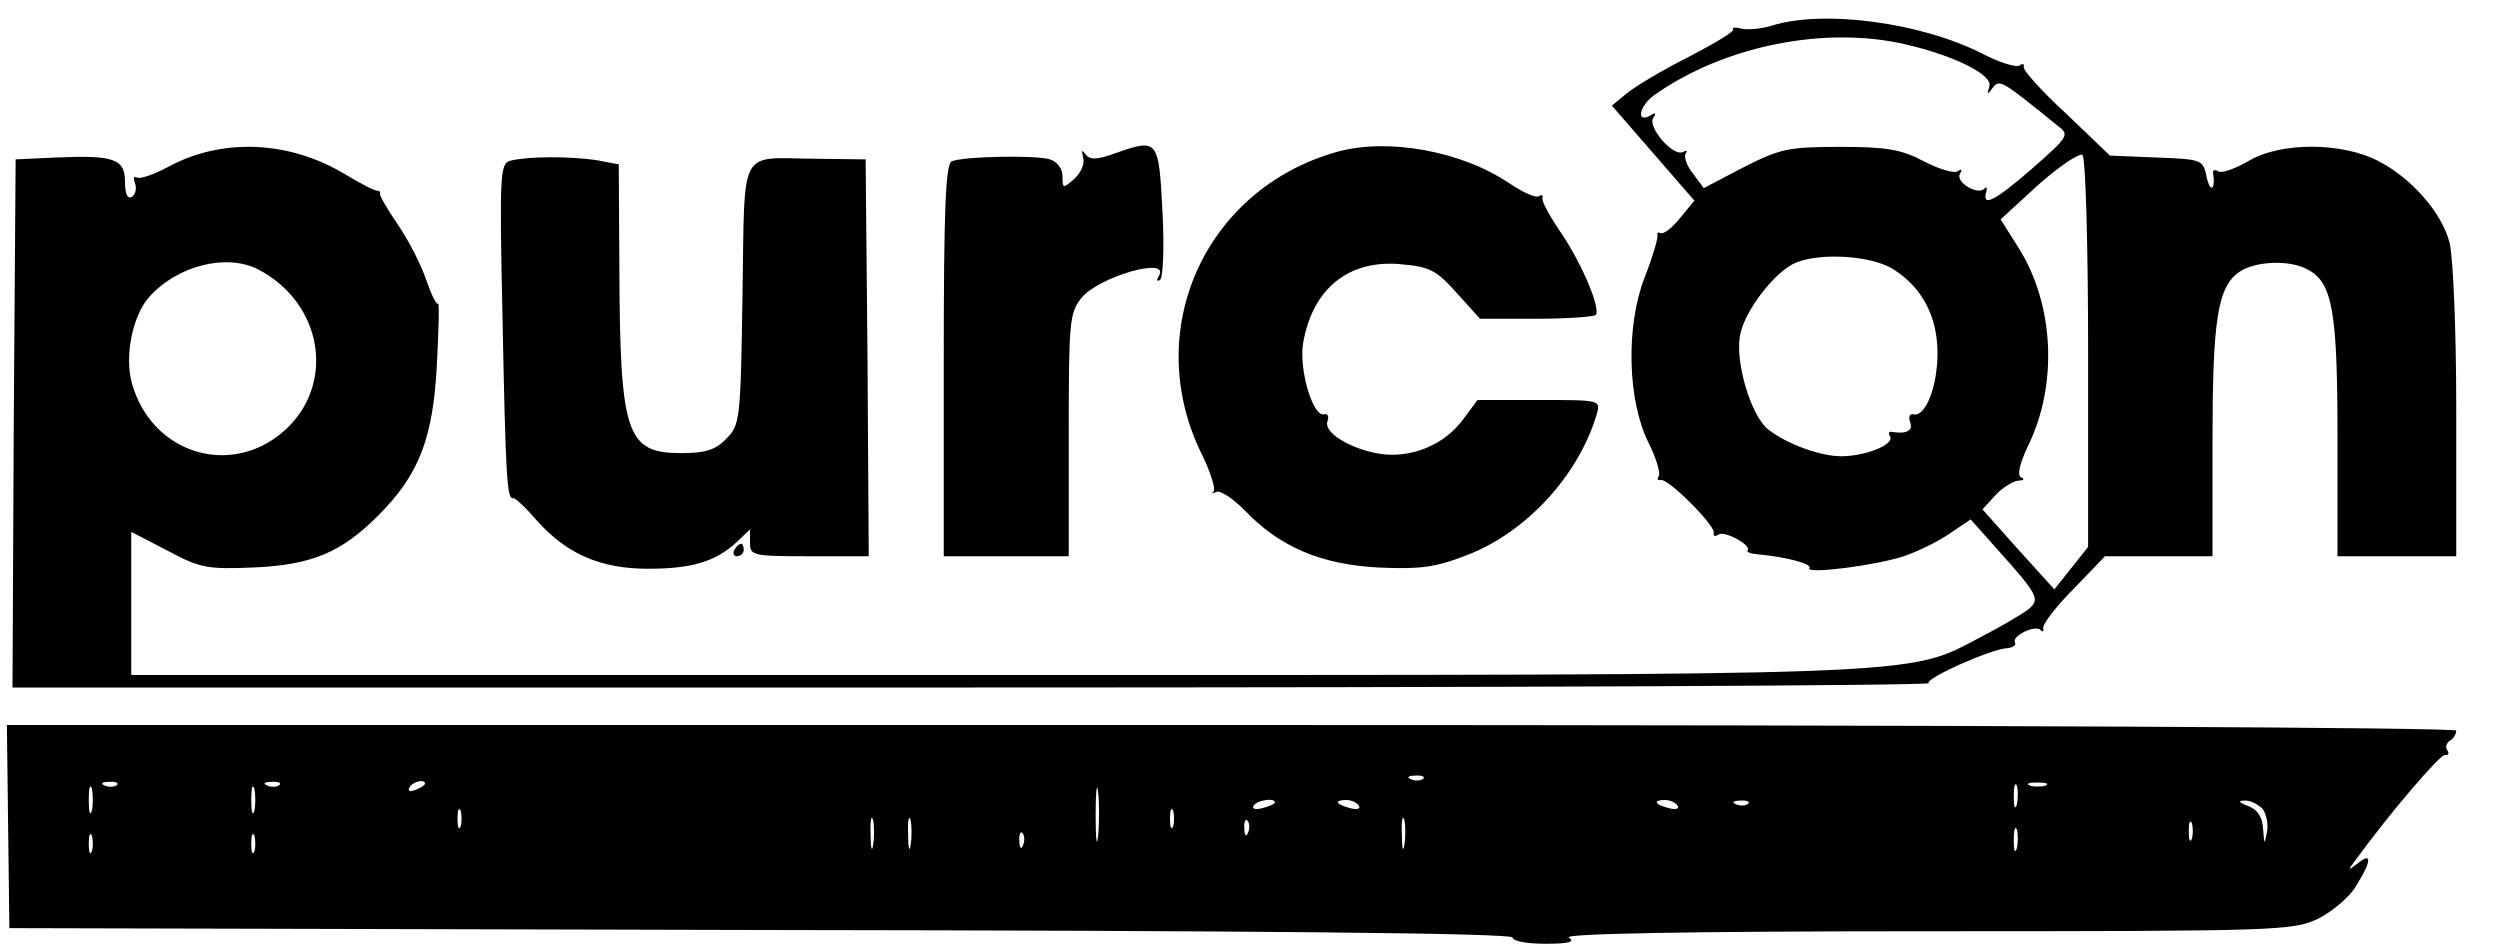 <?xml version="1.0" standalone="no"?>
<!DOCTYPE svg PUBLIC "-//W3C//DTD SVG 20010904//EN"
 "http://www.w3.org/TR/2001/REC-SVG-20010904/DTD/svg10.dtd">
<svg version="1.0" xmlns="http://www.w3.org/2000/svg"
 width="400pt" height="151pt" viewBox="0 0 400 151"
 preserveAspectRatio="xMidYMid meet">
<g transform="translate(0,151) scale(0.1,-0.1)"
fill="#000000" stroke="none">
<path d="M2835 1469 c-16 -5 -38 -7 -48 -5 -11 3 -17 2 -14 -1 3 -3 -29 -22
-71 -44 -42 -21 -87 -48 -100 -59 l-23 -19 66 -76 66 -76 -23 -28 c-13 -16
-26 -26 -31 -24 -4 2 -6 1 -5 -4 1 -4 -8 -35 -21 -68 -30 -78 -27 -197 7 -264
12 -24 19 -48 16 -53 -3 -4 -2 -7 3 -6 11 4 89 -74 85 -85 -1 -5 2 -6 8 -2 10
6 54 -18 46 -26 -2 -2 5 -5 17 -6 44 -4 87 -15 82 -22 -6 -10 105 4 151 19 21
7 54 23 73 36 l34 23 41 -46 c69 -77 71 -82 50 -99 -11 -8 -45 -28 -78 -45
-116 -61 -76 -59 -1582 -59 l-1374 0 0 114 0 115 58 -30 c52 -28 64 -30 137
-27 94 4 141 24 200 83 65 65 88 123 94 242 3 56 4 99 2 97 -3 -2 -11 15 -19
38 -8 24 -28 63 -45 88 -17 25 -30 47 -29 50 1 3 -1 5 -5 5 -5 0 -29 13 -54
28 -88 52 -194 56 -278 11 -24 -13 -47 -21 -52 -18 -5 3 -6 -1 -3 -9 3 -8 1
-18 -5 -22 -7 -4 -11 5 -11 24 0 37 -18 43 -110 39 l-65 -3 -3 -423 -2 -422
1536 0 c845 0 1534 3 1530 7 -7 7 100 55 126 56 9 1 14 5 12 9 -6 10 32 29 41
20 3 -4 6 -2 4 3 -1 6 20 34 48 62 l51 53 86 0 86 0 0 183 c0 195 8 248 43
272 25 17 79 20 109 4 40 -21 48 -66 48 -269 l0 -190 95 0 95 0 0 233 c0 131
-5 248 -11 270 -13 48 -61 102 -113 129 -59 31 -158 31 -209 0 -21 -12 -43
-20 -48 -16 -5 3 -9 2 -8 -3 4 -25 -4 -33 -10 -8 -6 30 -7 30 -80 33 l-75 3
-70 67 c-39 36 -70 70 -68 75 1 5 -2 6 -7 2 -6 -3 -32 5 -59 19 -98 50 -254
71 -337 45z m214 -30 c78 -18 140 -49 134 -67 -4 -14 -3 -14 5 -3 11 15 14 13
104 -60 20 -15 18 -17 -42 -70 -59 -51 -79 -61 -72 -36 2 7 0 9 -3 5 -11 -11
-47 11 -39 24 4 7 3 8 -4 4 -6 -4 -31 4 -54 16 -36 19 -59 23 -134 23 -83 0
-96 -3 -155 -33 l-63 -33 -17 23 c-10 12 -15 27 -12 32 3 5 2 6 -4 3 -15 -9
-57 39 -48 54 5 7 4 10 -3 5 -25 -15 -20 14 5 32 112 79 273 111 402 81z m292
-495 l0 -309 -27 -34 -27 -34 -58 64 -57 64 21 23 c11 12 28 22 36 23 9 0 11
3 5 5 -7 3 -3 22 12 53 47 98 40 225 -16 314 l-29 46 61 56 c34 30 66 51 70
47 5 -5 9 -148 9 -318z m-313 136 c47 -29 72 -76 72 -135 0 -53 -19 -102 -38
-98 -6 2 -9 -4 -6 -12 6 -14 -6 -20 -29 -16 -5 1 -6 -2 -3 -7 8 -13 -39 -32
-78 -32 -34 0 -88 20 -117 43 -27 21 -53 107 -45 150 7 40 57 104 90 117 40
16 119 11 154 -10z m-2615 -1 c104 -54 125 -185 41 -259 -86 -75 -212 -35
-243 77 -12 43 1 107 27 137 45 51 124 71 175 45z"/>
<path d="M1785 1265 c-30 -11 -41 -11 -48 -2 -6 8 -7 7 -4 -5 3 -9 -3 -24 -14
-34 -18 -16 -19 -16 -19 4 0 12 -8 23 -20 27 -22 7 -137 5 -157 -3 -10 -3 -13
-76 -13 -318 l0 -314 100 0 100 0 0 194 c0 180 1 195 20 219 27 34 144 68 124
35 -4 -6 -3 -9 2 -6 5 4 7 52 4 109 -6 116 -7 118 -75 94z"/>
<path d="M2139 1267 c-213 -60 -314 -289 -215 -486 13 -27 21 -53 18 -57 -4
-4 -2 -4 4 -1 6 3 26 -10 45 -29 56 -59 122 -87 214 -92 66 -3 91 0 140 19 96
36 181 128 210 227 6 22 5 22 -92 22 l-99 0 -23 -31 c-30 -41 -84 -63 -134
-55 -47 8 -90 34 -83 52 3 8 0 13 -6 11 -18 -3 -40 73 -33 114 15 88 74 135
159 126 44 -4 55 -10 87 -46 l37 -41 89 0 c49 0 92 3 96 6 9 9 -22 83 -57 134
-17 25 -30 49 -28 53 1 5 -1 6 -6 3 -5 -3 -25 6 -46 20 -76 52 -195 74 -277
51z"/>
<path d="M817 1253 c-17 -4 -18 -20 -13 -251 5 -253 7 -292 17 -289 3 1 21
-16 39 -37 47 -52 100 -76 177 -76 69 0 107 11 141 42 l22 21 0 -21 c0 -21 4
-22 95 -22 l95 0 -2 318 -3 317 -80 1 c-125 1 -113 23 -117 -217 -3 -202 -4
-209 -26 -231 -17 -18 -34 -23 -72 -23 -88 0 -98 30 -99 296 l-1 166 -37 7
c-42 6 -108 6 -136 -1z"/>
<path d="M1175 630 c-3 -5 -1 -10 4 -10 6 0 11 5 11 10 0 6 -2 10 -4 10 -3 0
-8 -4 -11 -10z"/>
<path d="M13 188 l2 -163 1202 -3 c791 -1 1203 -5 1203 -12 0 -6 24 -10 53
-10 37 0 48 3 37 10 -10 6 189 10 571 10 569 0 586 1 628 20 23 12 51 35 61
53 25 40 25 54 3 36 -16 -12 -17 -12 -7 1 58 80 139 174 146 172 5 -1 7 2 4 7
-4 5 -2 12 4 16 5 3 10 10 10 16 0 5 -742 9 -1959 9 l-1960 0 2 -162z m1744
-15 c-2 -21 -4 -6 -4 32 0 39 2 55 4 38 2 -18 2 -50 0 -70z m520 91 c-3 -3
-12 -4 -19 -1 -8 3 -5 6 6 6 11 1 17 -2 13 -5z m-2130 -51 c-3 -10 -5 -2 -5
17 0 19 2 27 5 18 2 -10 2 -26 0 -35z m40 41 c-3 -3 -12 -4 -19 -1 -8 3 -5 6
6 6 11 1 17 -2 13 -5z m220 -41 c-3 -10 -5 -2 -5 17 0 19 2 27 5 18 2 -10 2
-26 0 -35z m40 41 c-3 -3 -12 -4 -19 -1 -8 3 -5 6 6 6 11 1 17 -2 13 -5z m233
2 c0 -2 -7 -7 -16 -10 -8 -3 -12 -2 -9 4 6 10 25 14 25 6z m2547 -33 c-3 -10
-5 -4 -5 12 0 17 2 24 5 18 2 -7 2 -21 0 -30z m46 30 c-7 -2 -19 -2 -25 0 -7
3 -2 5 12 5 14 0 19 -2 13 -5z m-1233 -27 c0 -2 -9 -6 -20 -9 -11 -3 -18 -1
-14 4 5 9 34 13 34 5z m134 -5 c4 -5 -3 -7 -14 -4 -23 6 -26 13 -6 13 8 0 17
-4 20 -9z m510 0 c4 -5 -3 -7 -14 -4 -23 6 -26 13 -6 13 8 0 17 -4 20 -9z
m113 3 c-3 -3 -12 -4 -19 -1 -8 3 -5 6 6 6 11 1 17 -2 13 -5z m823 -8 c6 -8
10 -25 7 -38 -4 -20 -4 -20 -6 5 -1 19 -8 31 -23 37 -16 6 -18 9 -7 9 9 1 22
-6 29 -13z m-2883 -28 c-3 -7 -5 -2 -5 12 0 14 2 19 5 13 2 -7 2 -19 0 -25z
m1140 0 c-3 -7 -5 -2 -5 12 0 14 2 19 5 13 2 -7 2 -19 0 -25z m-480 -30 c-2
-13 -4 -5 -4 17 -1 22 1 32 4 23 2 -10 2 -28 0 -40z m60 0 c-2 -13 -4 -5 -4
17 -1 22 1 32 4 23 2 -10 2 -28 0 -40z m790 0 c-2 -13 -4 -5 -4 17 -1 22 1 32
4 23 2 -10 2 -28 0 -40z m-250 20 c-3 -8 -6 -5 -6 6 -1 11 2 17 5 13 3 -3 4
-12 1 -19z m1510 -10 c-3 -7 -5 -2 -5 12 0 14 2 19 5 13 2 -7 2 -19 0 -25z
m-280 -15 c-3 -10 -5 -4 -5 12 0 17 2 24 5 18 2 -7 2 -21 0 -30z m-3080 -5
c-3 -7 -5 -2 -5 12 0 14 2 19 5 13 2 -7 2 -19 0 -25z m260 0 c-3 -7 -5 -2 -5
12 0 14 2 19 5 13 2 -7 2 -19 0 -25z m1230 10 c-3 -8 -6 -5 -6 6 -1 11 2 17 5
13 3 -3 4 -12 1 -19z"/>
</g>
</svg>
